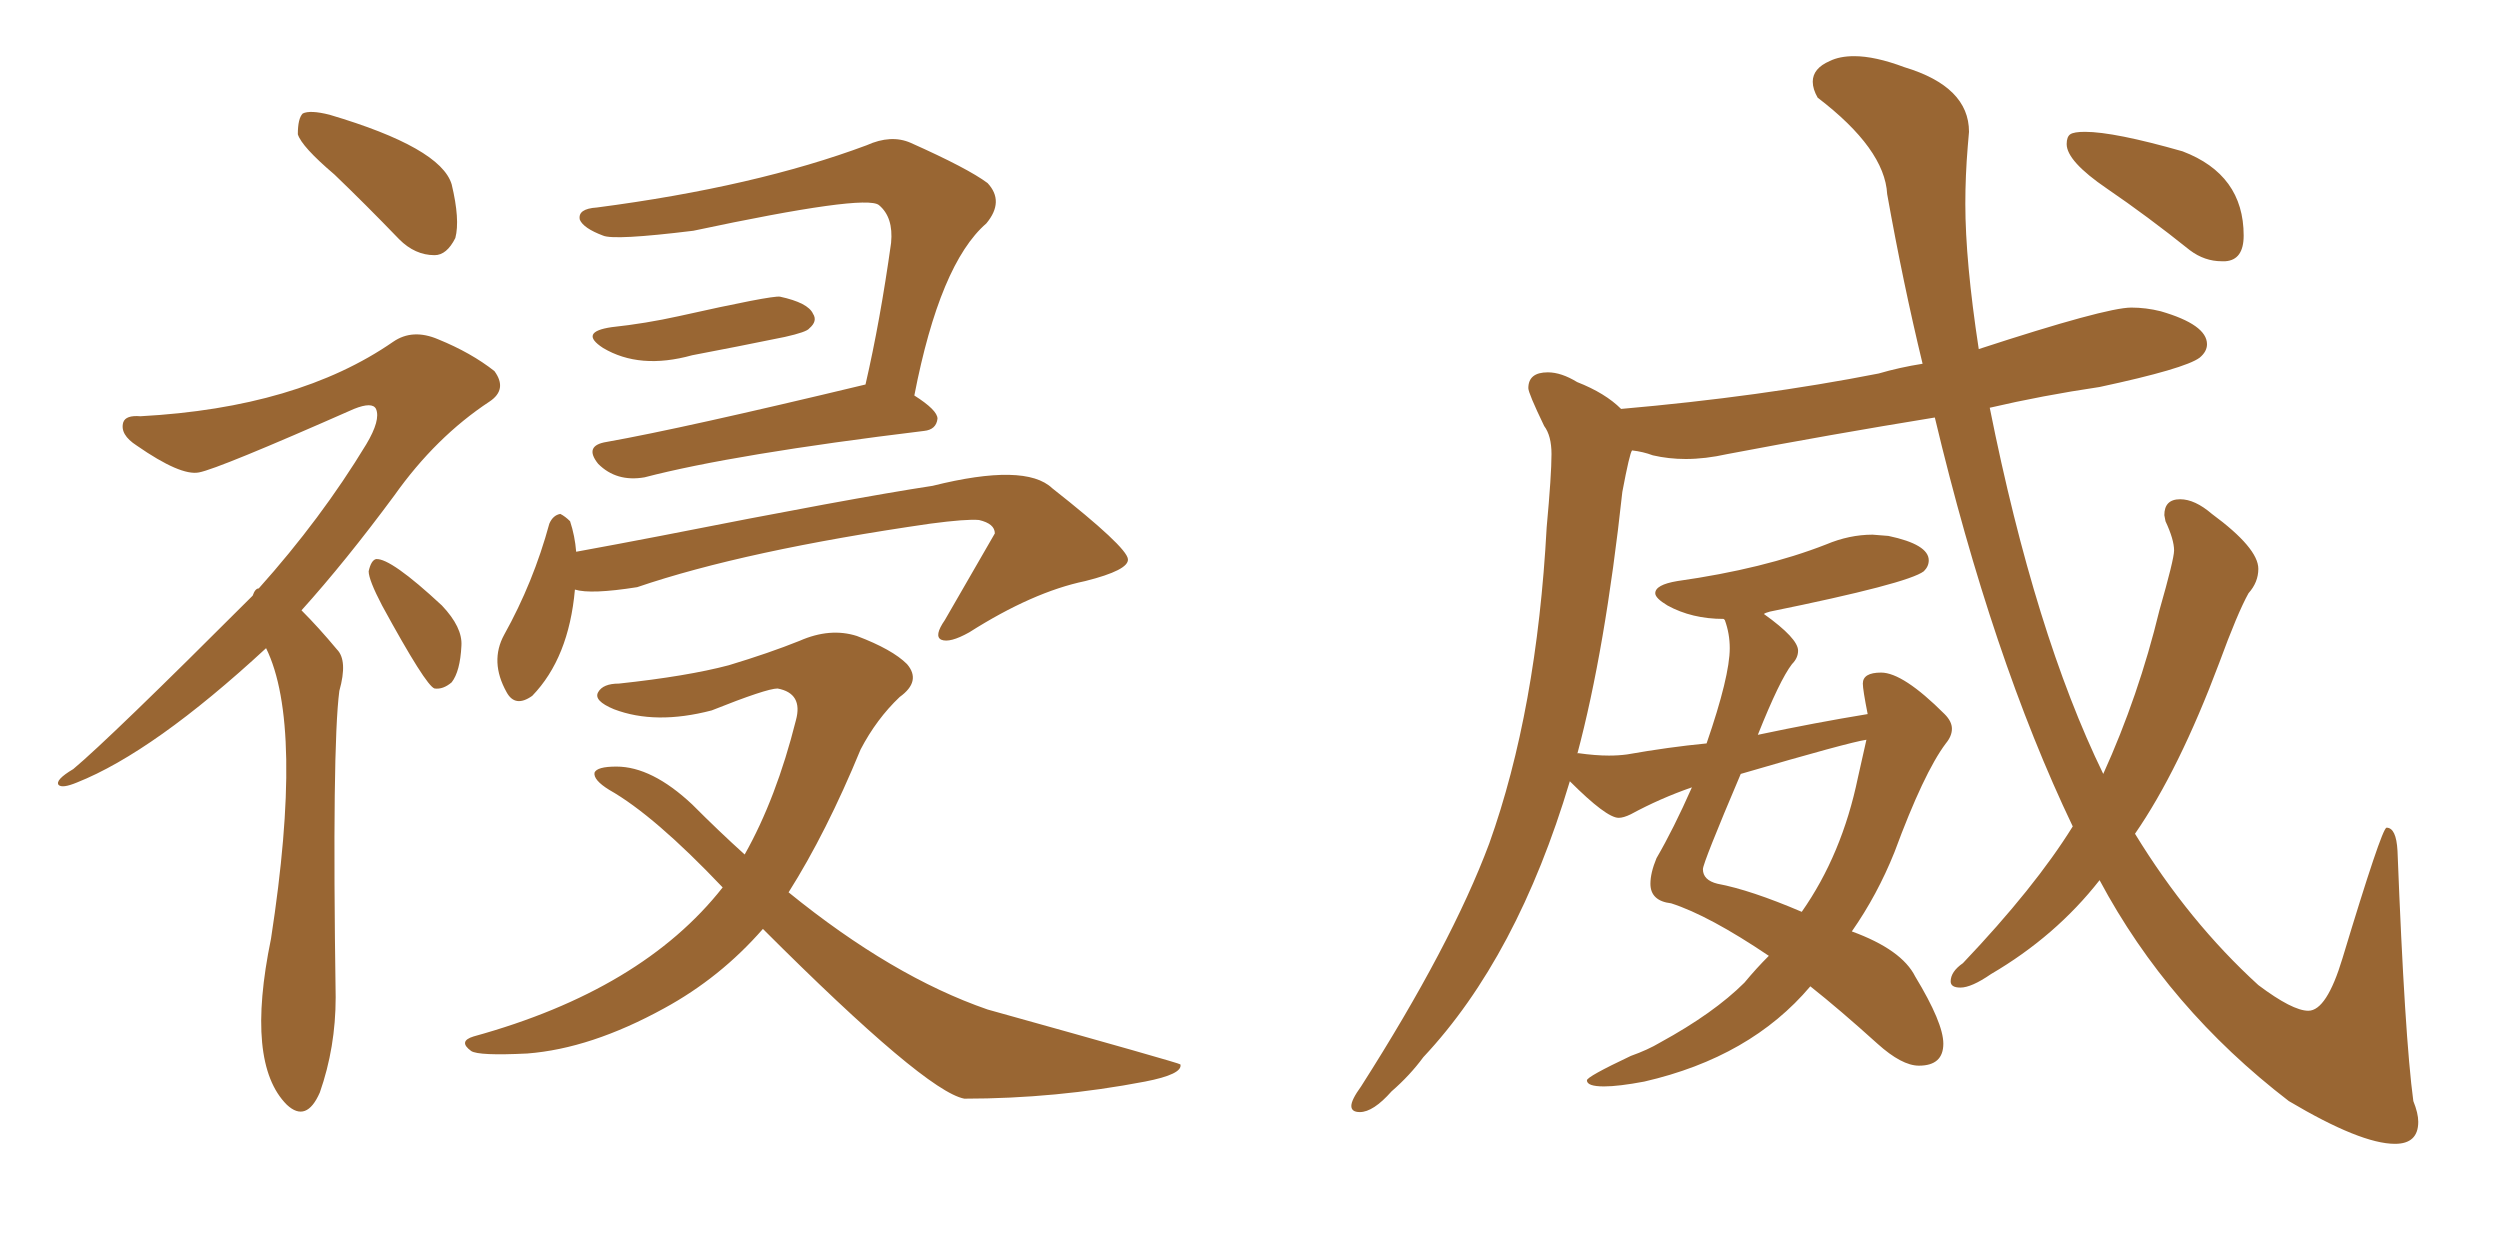 <svg xmlns="http://www.w3.org/2000/svg" xmlns:xlink="http://www.w3.org/1999/xlink" width="300" height="150"><path fill="#996633" padding="10" d="M73.39 39.26L73.39 39.26Q77.49 38.82 81.45 37.94L81.45 37.94Q92.58 35.45 93.60 35.60L93.60 35.60Q96.97 36.33 97.56 37.65L97.56 37.65Q98.14 38.53 97.12 39.40L97.12 39.40Q96.83 39.84 94.19 40.43L94.19 40.43Q88.48 41.60 83.06 42.63L83.06 42.63Q76.76 44.38 72.36 41.75L72.36 41.75Q69.43 39.84 73.39 39.26ZM103.86 46.14L103.86 46.14Q105.62 38.53 106.93 29.15L106.93 29.15Q107.23 26.07 105.47 24.61L105.47 24.61Q103.86 23.29 83.20 27.69L83.20 27.69Q73.68 28.86 72.36 28.27L72.36 28.27Q70.02 27.39 69.58 26.37L69.58 26.37Q69.29 25.05 71.63 24.90L71.63 24.90Q90.67 22.41 104.00 17.43L104.00 17.43Q106.93 16.11 109.28 17.14L109.28 17.14Q116.16 20.21 118.51 21.97L118.51 21.97Q120.56 24.17 118.36 26.81L118.36 26.81Q112.79 31.64 109.72 47.46L109.72 47.46Q112.50 49.22 112.50 50.24L112.50 50.24Q112.35 51.56 110.89 51.71L110.89 51.71Q88.04 54.49 77.34 57.28L77.34 57.28Q73.97 57.86 71.78 55.66L71.78 55.66Q70.02 53.47 72.80 53.03L72.80 53.03Q81.88 51.42 103.86 46.14ZM68.99 70.75L68.99 70.75Q68.26 78.96 63.87 83.50L63.87 83.50Q61.82 84.96 60.79 83.06L60.79 83.06Q58.74 79.39 60.50 76.17L60.50 76.17Q64.01 69.87 65.92 62.84L65.92 62.84Q66.36 61.82 67.24 61.67L67.24 61.67Q67.82 61.96 68.41 62.55L68.41 62.55Q68.99 64.31 69.14 66.21L69.14 66.21Q73.97 65.33 79.25 64.31L79.25 64.31Q102.25 59.77 111.91 58.30L111.91 58.30Q123.05 55.52 126.27 58.59L126.27 58.59Q135.21 65.63 135.35 67.09L135.35 67.09Q135.50 68.41 130.22 69.73L130.22 69.73Q123.93 71.04 116.31 75.88L116.31 75.88Q113.96 77.20 112.94 76.76L112.94 76.76Q112.06 76.32 113.38 74.41L113.38 74.41Q119.38 64.01 119.38 64.01L119.38 64.01Q119.38 62.84 117.48 62.40L117.48 62.40Q116.02 62.26 111.62 62.84L111.62 62.84Q89.36 66.06 76.46 70.46L76.46 70.46Q70.90 71.34 68.99 70.75ZM91.55 111.47L91.55 111.47Q86.43 117.33 79.69 121.00L79.69 121.00Q70.90 125.83 63.28 126.42L63.28 126.42Q57.42 126.71 56.54 126.12L56.54 126.12Q54.93 124.95 56.84 124.37L56.84 124.37Q77.05 118.80 86.72 106.49L86.72 106.49Q78.52 97.85 73.10 94.78L73.10 94.78Q71.19 93.60 71.34 92.72L71.34 92.72Q71.63 91.99 73.97 91.99L73.97 91.99Q78.22 91.99 83.06 96.53L83.06 96.53Q86.28 99.76 89.36 102.54L89.36 102.54Q93.16 95.80 95.51 86.43L95.51 86.43Q96.39 83.20 93.31 82.62L93.31 82.62Q91.99 82.62 85.40 85.25L85.40 85.25Q78.66 87.01 73.68 85.11L73.68 85.11Q71.19 84.08 71.78 83.06L71.78 83.06Q72.36 82.03 74.27 82.03L74.27 82.03Q82.47 81.15 87.45 79.83L87.45 79.83Q92.29 78.37 95.95 76.90L95.95 76.90Q99.61 75.29 102.83 76.32L102.83 76.32Q107.08 77.93 108.84 79.69L108.84 79.69Q110.60 81.74 107.96 83.64L107.96 83.64Q105.18 86.28 103.27 89.94L103.27 89.94Q99.17 99.90 94.63 107.08L94.63 107.08Q107.08 117.19 118.51 121.14L118.51 121.14Q141.65 127.59 141.65 127.73L141.65 127.73Q141.94 128.91 137.40 129.79L137.40 129.79Q126.71 131.84 115.72 131.84L115.72 131.84Q111.04 130.96 91.55 111.47ZM40.14 20.95L40.14 20.95Q36.18 17.58 35.74 16.11L35.74 16.11Q35.74 14.21 36.33 13.62L36.33 13.62Q37.21 13.18 39.55 13.77L39.55 13.77Q52.88 17.72 54.20 22.12L54.20 22.12Q55.22 26.37 54.64 28.56L54.64 28.56Q53.61 30.62 52.15 30.62L52.15 30.62Q49.80 30.62 47.90 28.71L47.90 28.71Q43.80 24.46 40.14 20.95ZM31.93 77.78L31.93 77.78Q18.46 90.23 9.23 93.90L9.23 93.90Q7.47 94.63 7.03 94.19L7.03 94.19Q6.59 93.60 8.79 92.29L8.79 92.29Q13.18 88.62 30.32 71.48L30.32 71.48Q30.62 70.61 31.05 70.61L31.05 70.61Q38.53 62.26 43.95 53.32L43.95 53.32Q45.70 50.39 45.12 49.07L45.12 49.07Q44.68 48.19 42.48 49.07L42.48 49.07Q26.22 56.25 23.88 56.69L23.88 56.69Q21.68 57.13 16.41 53.47L16.41 53.47Q14.36 52.15 14.79 50.68L14.79 50.68Q15.09 49.80 16.85 49.95L16.85 49.95Q35.74 48.93 47.17 41.02L47.17 41.02Q49.51 39.40 52.59 40.72L52.59 40.72Q56.54 42.33 59.33 44.53L59.33 44.53Q60.94 46.73 58.74 48.19L58.74 48.19Q52.29 52.44 47.31 59.47L47.31 59.47Q41.46 67.38 36.18 73.24L36.18 73.24Q38.23 75.29 40.43 77.93L40.43 77.93Q41.75 79.25 40.72 82.91L40.72 82.91Q39.84 89.65 40.28 119.68L40.28 119.68Q40.28 125.68 38.38 131.10L38.38 131.10Q36.77 134.77 34.42 132.57L34.42 132.57Q29.44 127.59 32.52 112.65L32.52 112.65Q36.47 87.01 31.93 77.78ZM45.85 72.66L45.85 72.66L45.85 72.66Q44.24 69.58 44.24 68.55L44.24 68.55Q44.53 67.24 45.12 67.09L45.12 67.09Q46.88 66.94 53.03 72.66L53.03 72.66Q55.52 75.29 55.37 77.49L55.37 77.49Q55.22 80.57 54.20 81.88L54.20 81.88Q53.17 82.76 52.15 82.62L52.15 82.62Q51.12 82.32 45.85 72.66ZM287.40 137.26L287.40 137.26Q283.30 137.26 274.66 132.13L274.66 132.13Q260.16 121.00 251.95 105.62L251.95 105.62Q246.68 112.35 238.92 116.89L238.92 116.89Q236.57 118.51 235.25 118.51L235.25 118.51Q234.08 118.51 234.08 117.77L234.08 117.77Q234.08 116.60 235.55 115.58L235.55 115.58Q244.19 106.49 248.73 99.17L248.73 99.17Q239.06 78.96 232.18 50.10L232.18 50.10Q219.58 52.15 207.28 54.49L207.28 54.49Q204.64 55.08 202.29 55.08L202.29 55.08Q200.24 55.08 198.34 54.64L198.34 54.64Q197.17 54.20 195.85 54.05L195.85 54.05Q195.56 54.35 194.68 59.03L194.68 59.03Q192.63 77.93 189.26 90.53L189.26 90.53Q189.26 90.38 189.40 90.38L189.40 90.38Q191.46 90.67 193.07 90.67L193.07 90.67Q194.24 90.67 195.26 90.53L195.26 90.53Q200.24 89.65 204.79 89.21L204.79 89.21Q207.57 81.15 207.57 77.78L207.57 77.78Q207.57 76.03 206.98 74.41L206.98 74.41L206.84 74.27Q203.03 74.27 200.10 72.66L200.10 72.66Q198.63 71.78 198.63 71.19L198.63 71.19Q198.63 70.17 201.27 69.73L201.27 69.73Q211.67 68.26 219.14 65.33L219.14 65.33Q221.92 64.16 224.71 64.16L224.71 64.16L226.61 64.31Q231.45 65.33 231.45 67.24L231.45 67.24Q231.45 67.97 230.86 68.55L230.86 68.55Q228.96 70.02 212.40 73.39L212.40 73.39Q211.82 73.54 211.67 73.68L211.67 73.68Q215.77 76.61 215.77 78.08L215.77 78.08Q215.77 78.96 215.04 79.69L215.04 79.69Q213.57 81.59 210.94 88.18L210.94 88.18Q217.82 86.72 224.12 85.69L224.12 85.69Q223.54 82.76 223.54 82.03L223.54 82.03Q223.54 80.71 225.73 80.71L225.73 80.71Q228.37 80.71 233.35 85.69L233.35 85.69Q234.23 86.57 234.23 87.45L234.23 87.45Q234.23 88.33 233.50 89.21L233.50 89.21Q230.86 92.72 227.34 102.25L227.34 102.25Q225.29 107.37 222.22 111.77L222.22 111.77Q228.22 113.96 229.83 117.19L229.83 117.19Q233.20 122.75 233.20 125.24L233.20 125.24Q233.20 127.88 230.27 127.88L230.27 127.88Q228.22 127.88 225.29 125.24L225.29 125.24Q220.75 121.14 217.24 118.36L217.24 118.36Q210.06 126.86 197.31 129.79L197.31 129.79Q194.24 130.37 192.48 130.37L192.48 130.37Q190.43 130.37 190.43 129.64L190.43 129.64Q190.43 129.20 195.70 126.71L195.70 126.71Q197.75 125.98 199.22 125.10L199.22 125.10Q205.66 121.58 209.33 117.92L209.33 117.92Q210.79 116.16 212.26 114.70L212.26 114.70Q205.08 109.86 200.54 108.40L200.54 108.40Q198.05 108.11 198.05 106.05L198.05 106.05Q198.05 104.74 198.78 102.98L198.78 102.98Q200.83 99.46 203.03 94.48L203.03 94.48Q199.22 95.80 195.70 97.71L195.70 97.71Q194.82 98.14 194.24 98.14L194.24 98.14Q192.77 98.14 188.38 93.75L188.38 93.75Q182.08 114.84 170.80 126.86L170.80 126.86Q169.19 129.05 166.99 130.96L166.99 130.96Q164.79 133.45 163.18 133.45L163.18 133.45Q162.16 133.45 162.16 132.71L162.16 132.71Q162.16 131.98 163.33 130.37L163.33 130.37Q174.17 113.38 178.71 101.22L178.71 101.22Q184.42 85.25 185.60 63.28L185.60 63.28Q186.18 56.98 186.18 54.49L186.18 54.49Q186.18 52.29 185.30 51.12L185.30 51.12Q183.40 47.17 183.40 46.58L183.40 46.58Q183.40 44.68 185.74 44.68L185.74 44.68Q187.35 44.68 189.26 45.85L189.26 45.85Q192.63 47.17 194.53 49.07L194.53 49.07Q211.23 47.61 225.44 44.82L225.44 44.82Q227.93 44.09 230.71 43.65L230.71 43.65Q228.37 33.98 226.46 23.29L226.46 23.29Q226.17 17.87 218.12 11.72L218.12 11.72Q217.53 10.69 217.53 9.81L217.53 9.81Q217.53 8.20 219.58 7.32L219.58 7.32Q220.75 6.74 222.51 6.74L222.51 6.74Q225 6.74 228.52 8.06L228.52 8.06Q236.28 10.40 236.28 15.82L236.28 15.82L236.13 17.58Q235.84 21.09 235.84 24.46L235.84 24.46Q235.84 31.35 237.45 41.89L237.45 41.89Q252.69 36.91 255.76 36.91L255.76 36.91Q257.52 36.91 259.28 37.35L259.28 37.35Q264.84 38.96 264.84 41.31L264.84 41.31Q264.84 42.19 263.96 42.92L263.96 42.92Q262.21 44.24 251.95 46.44L251.95 46.44Q245.07 47.46 238.77 48.93L238.77 48.93Q244.19 76.03 252.39 92.87L252.39 92.87Q256.64 83.50 259.13 73.24L259.13 73.24Q260.89 67.09 260.89 66.06L260.89 66.06Q260.89 64.75 259.86 62.55L259.86 62.55L259.72 61.82Q259.72 59.91 261.62 59.91L261.62 59.91Q263.38 59.91 265.43 61.67L265.43 61.67Q271.00 65.77 271.00 68.26L271.00 68.26Q271.00 69.87 269.82 71.19L269.82 71.19Q268.51 73.54 266.31 79.54L266.31 79.54Q261.47 92.43 256.20 100.05L256.20 100.05Q262.65 110.60 271.00 118.21L271.00 118.21Q275.10 121.29 277.00 121.29L277.00 121.29Q279.20 121.29 281.10 114.99L281.10 114.99Q285.79 99.46 286.38 99.32L286.38 99.32Q287.55 99.32 287.70 102.10L287.70 102.10Q288.57 124.51 289.60 132.13L289.60 132.13Q290.19 133.59 290.19 134.62L290.19 134.62Q290.19 137.26 287.40 137.26ZM216.21 109.42L216.21 109.42Q221.04 102.54 222.95 93.31L222.95 93.31L223.97 88.77Q221.92 89.06 208.89 92.87L208.89 92.87Q204.35 103.56 204.35 104.30L204.35 104.30Q204.35 105.62 206.10 106.05L206.10 106.05Q210.06 106.79 216.21 109.42ZM267.04 31.35L267.04 31.35L266.60 31.35Q264.55 31.35 262.79 30.03L262.79 30.03Q257.67 25.93 252.83 22.63Q248.00 19.34 248.00 17.29L248.00 17.29Q248.00 16.41 248.44 16.11Q248.88 15.82 250.20 15.82L250.20 15.82Q253.71 15.82 261.91 18.16L261.91 18.16Q269.24 20.95 269.24 28.27L269.24 28.27Q269.24 31.20 267.04 31.35Z"/></svg>